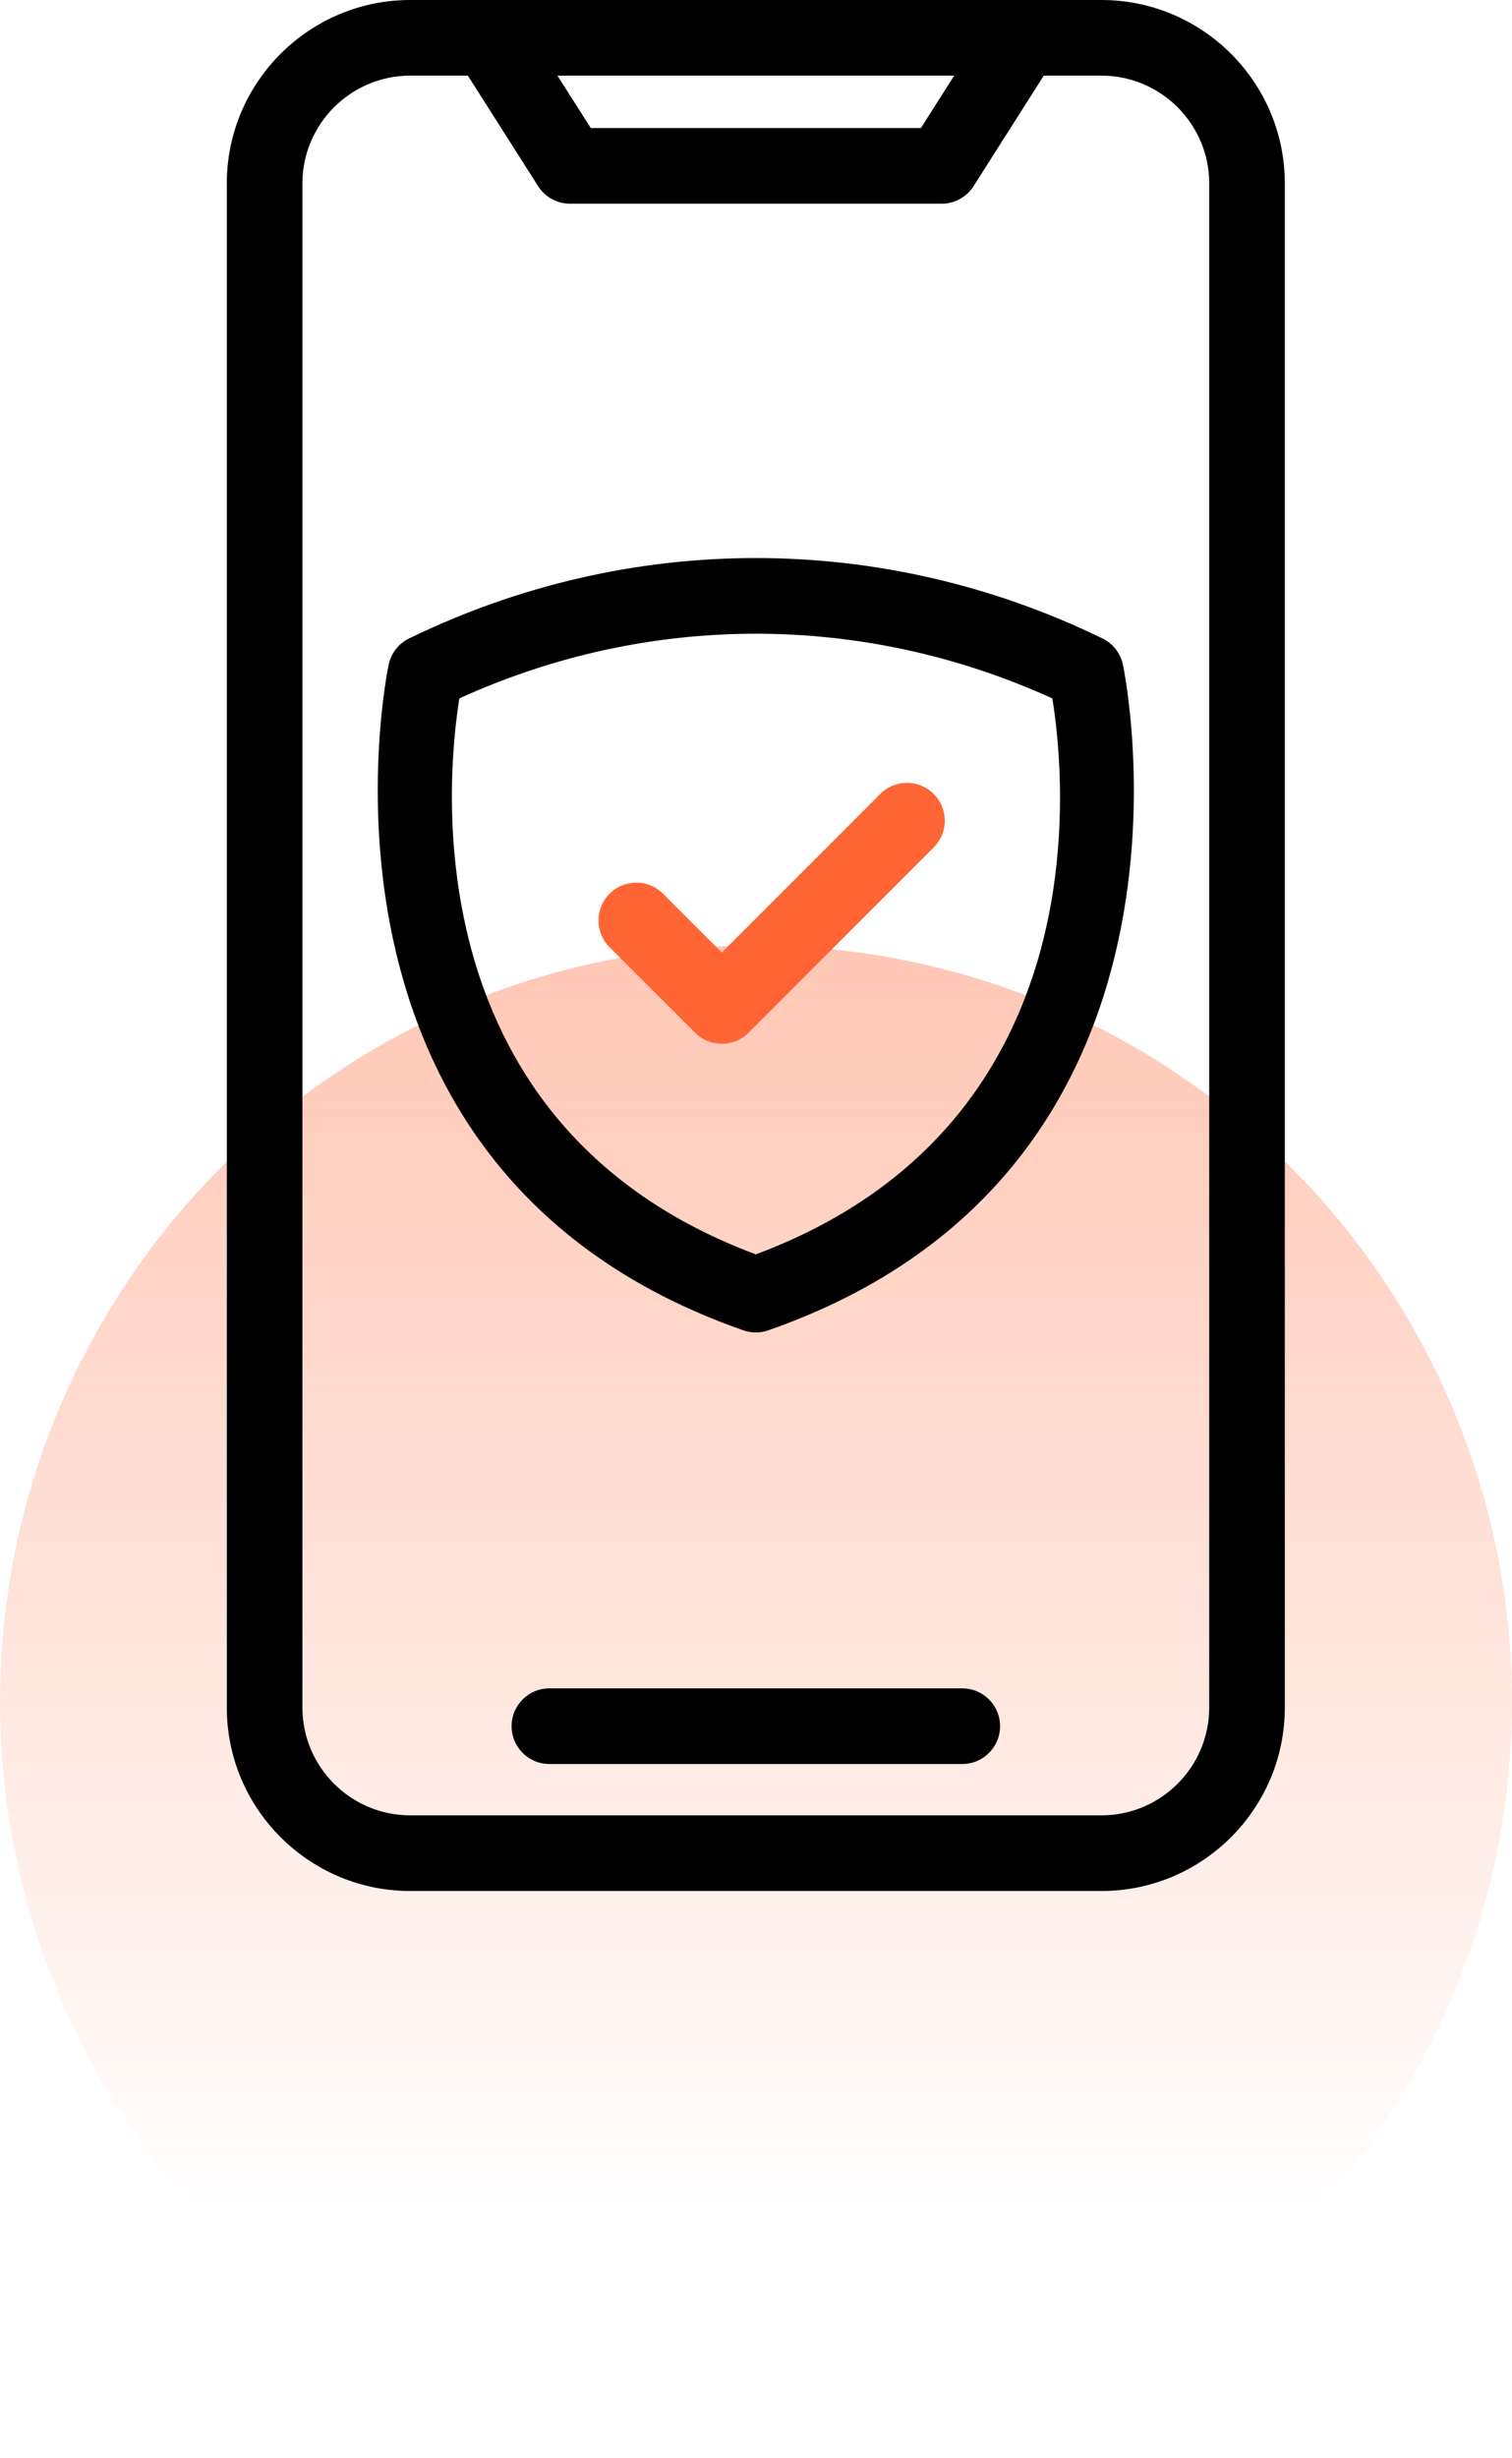 <svg width="40" height="65" viewBox="0 0 40 65" fill="none" xmlns="http://www.w3.org/2000/svg">
<circle cx="20" cy="45" r="20" fill="url(#paint0_linear_9_52)"/>
<path d="M25.456 44.642H14.534C13.981 44.642 13.534 45.09 13.534 45.642C13.534 46.194 13.981 46.642 14.534 46.642H25.457C26.01 46.642 26.457 46.194 26.457 45.642C26.457 45.09 26.009 44.642 25.456 44.642Z" fill="black"/>
<path d="M10.853 50H29.138C31.813 50 33.99 47.823 33.99 45.148V4.852C33.99 2.176 31.813 0 29.138 0H10.853C8.177 0 6 2.176 6 4.852V45.148C6 47.823 8.177 50 10.853 50ZM25.243 2L24.362 3.386H15.629L14.747 2H25.243ZM8 4.852C8 3.279 9.28 2 10.853 2H12.377L14.236 4.923C14.42 5.212 14.738 5.386 15.08 5.386H24.911C25.253 5.386 25.571 5.211 25.755 4.923L27.613 2H29.138C30.71 2 31.99 3.279 31.99 4.852V45.148C31.99 46.721 30.711 48 29.138 48H10.853C9.28 48 8 46.721 8 45.148V4.852Z" fill="black"/>
<path d="M19.666 35.175C19.772 35.212 19.884 35.231 19.995 35.231C20.106 35.231 20.218 35.212 20.324 35.175C32.508 30.924 29.734 17.697 29.705 17.565C29.639 17.267 29.44 17.015 29.166 16.881C23.338 14.046 16.651 14.047 10.823 16.881C10.549 17.015 10.35 17.266 10.284 17.565C10.255 17.697 7.483 30.923 19.666 35.175ZM12.152 18.466C17.166 16.185 22.829 16.187 27.84 18.467C28.198 20.673 29.079 29.776 19.995 33.167C10.942 29.786 11.799 20.675 12.152 18.466Z" fill="black"/>
<path d="M18.388 27.306C18.583 27.501 18.839 27.599 19.095 27.599C19.351 27.599 19.607 27.501 19.802 27.306L24.701 22.407C25.092 22.016 25.092 21.384 24.701 20.993C24.31 20.602 23.678 20.602 23.287 20.993L19.095 25.185L17.54 23.631C17.149 23.24 16.517 23.24 16.126 23.631C15.735 24.022 15.735 24.655 16.126 25.045L18.388 27.306Z" fill="#FF6534"/>
<defs>
<linearGradient id="paint0_linear_9_52" x1="20" y1="6.429" x2="20" y2="59" gradientUnits="userSpaceOnUse">
<stop stop-color="#FF6534" stop-opacity="0.57"/>
<stop offset="1" stop-color="#FF6534" stop-opacity="0"/>
</linearGradient>
</defs>
</svg>
